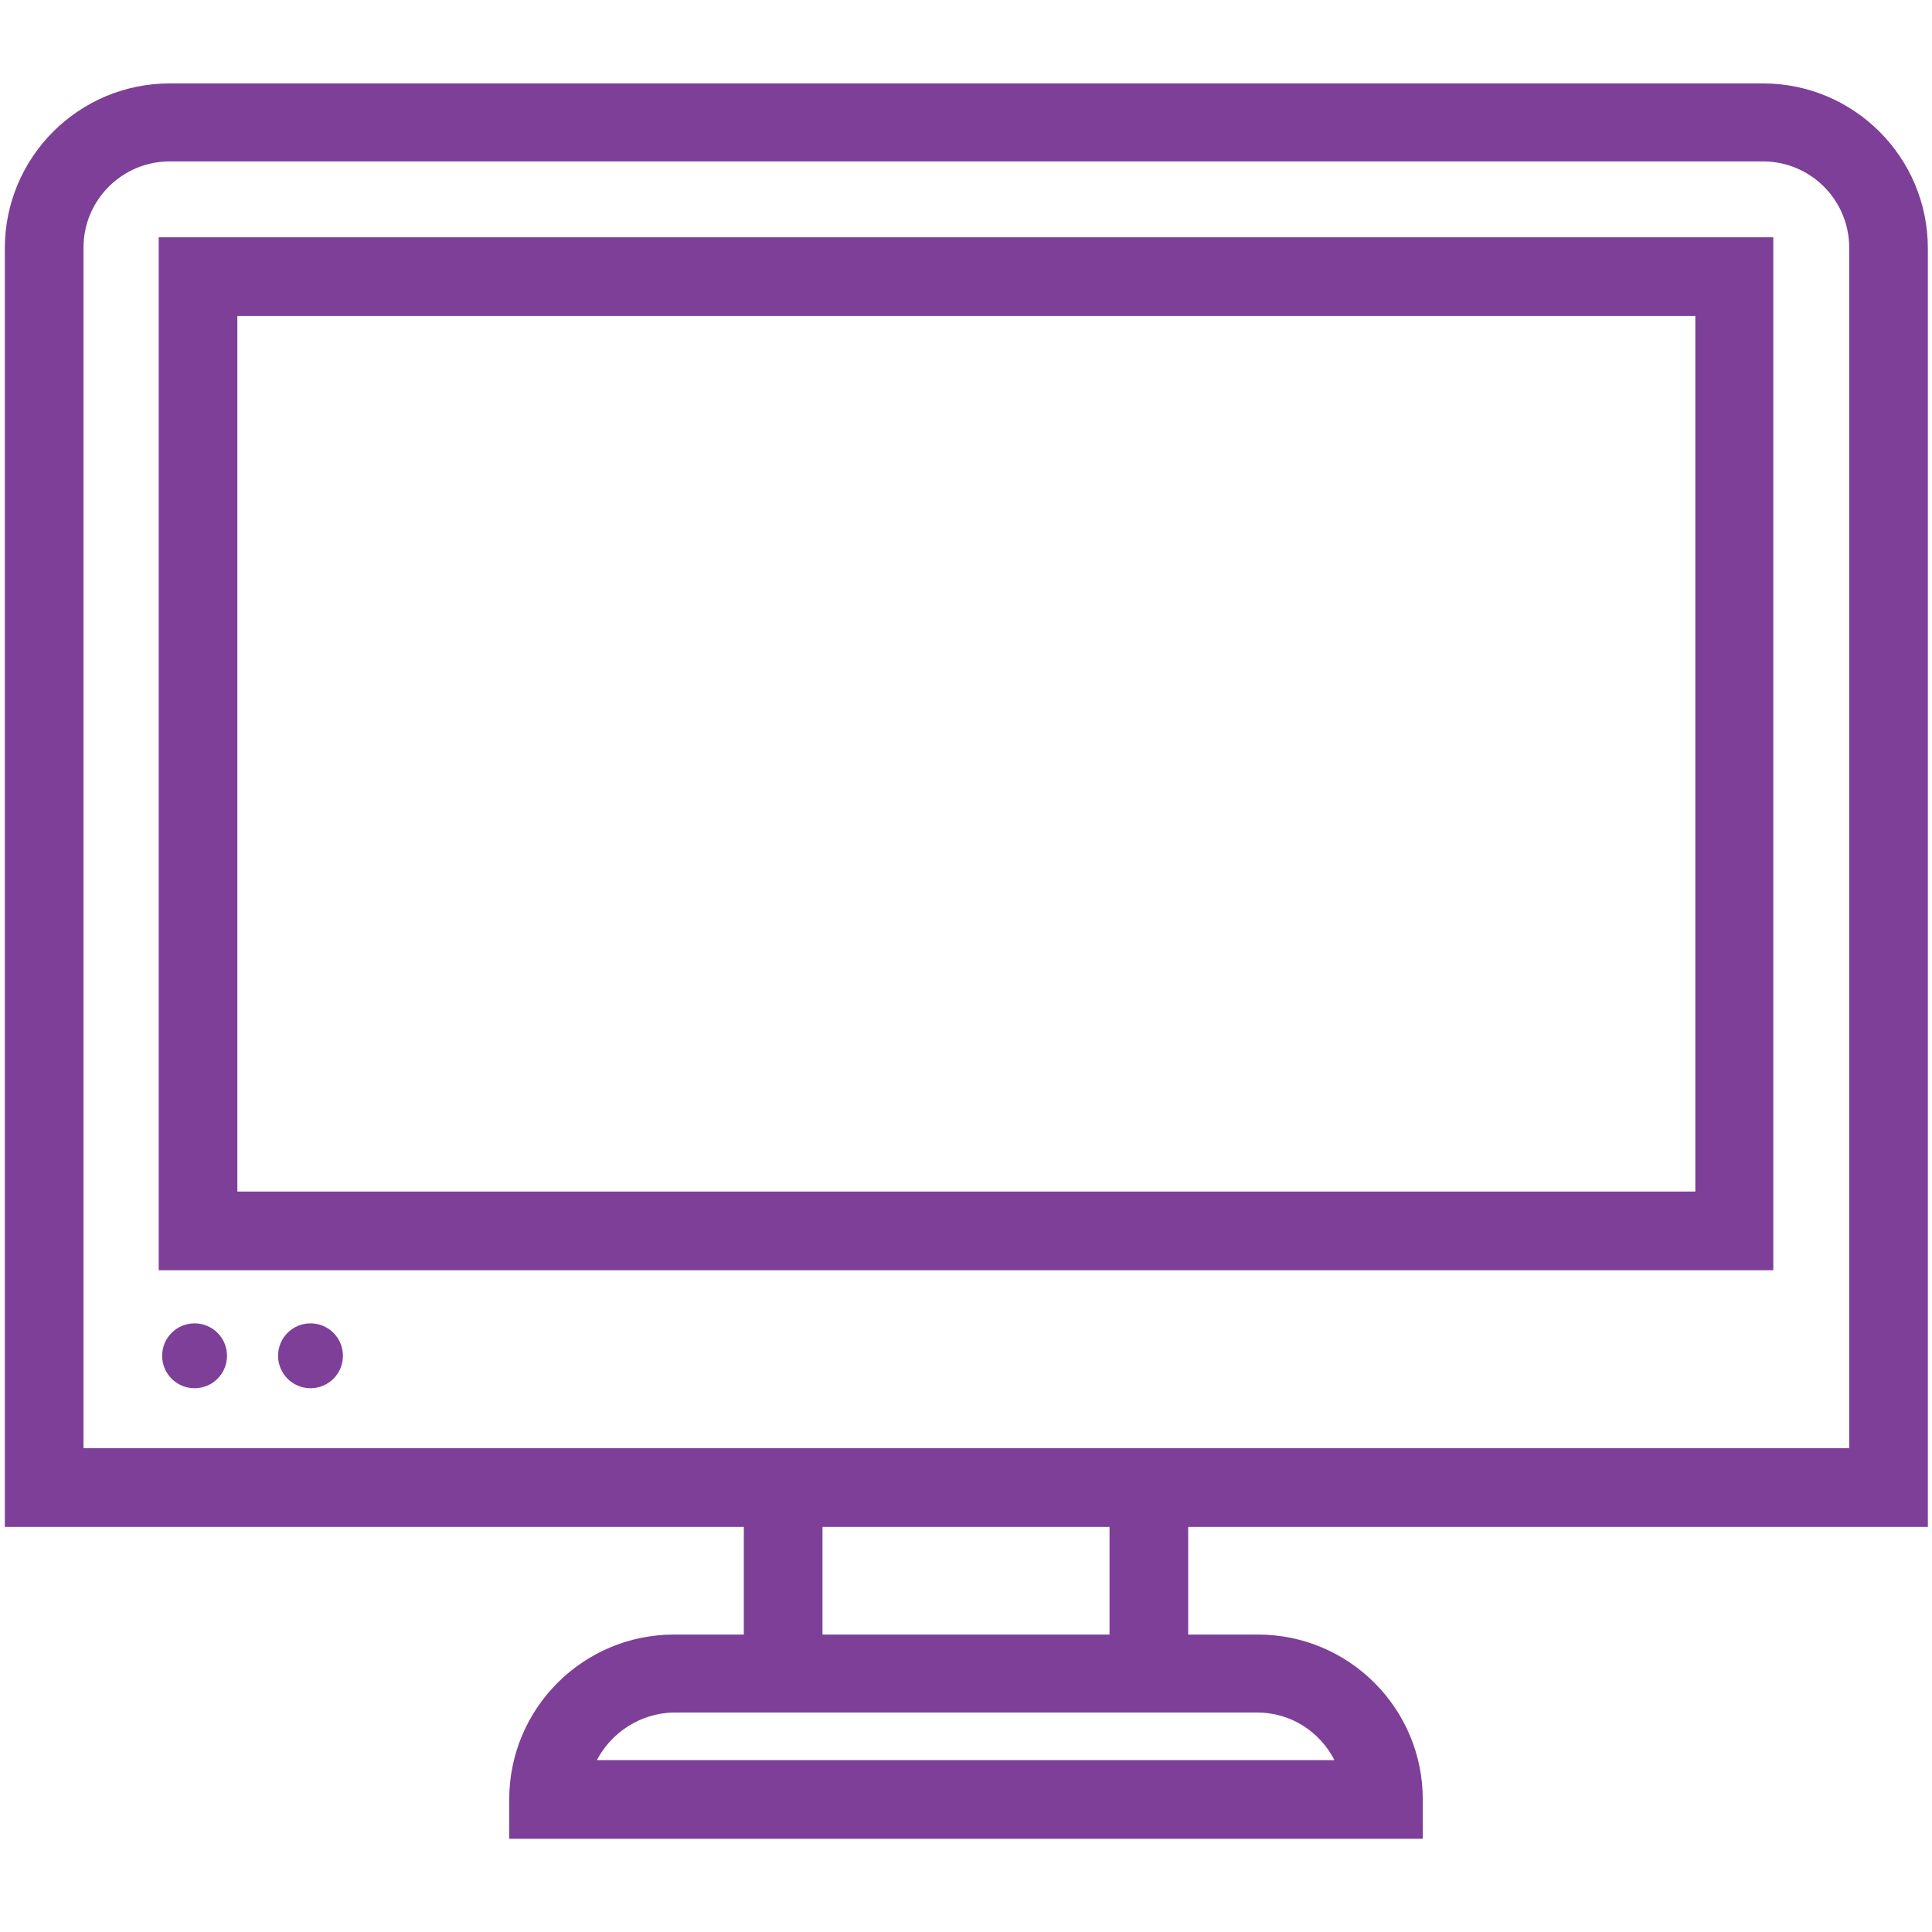 <svg width="124" height="124" viewBox="0 0 124 124" fill="none" xmlns="http://www.w3.org/2000/svg">
<path fill-rule="evenodd" clip-rule="evenodd" d="M91.317 118.017H32.683V115.493C32.683 109.647 37.422 104.909 43.267 104.909H47.74V98H0.31V15.939C0.31 10.093 5.049 5.354 10.894 5.354H113.15C118.996 5.354 123.734 10.093 123.734 15.939V98H76.26V104.909H80.733C86.579 104.909 91.317 109.647 91.317 115.493V118.017ZM38.307 112.969H85.649C84.719 111.153 82.859 109.913 80.689 109.913H43.223C41.097 109.957 39.237 111.197 38.307 112.969ZM52.789 104.909H71.212V98H52.789V104.909ZM5.314 92.951H118.686V15.894C118.686 12.839 116.206 10.359 113.15 10.359H10.894C7.839 10.359 5.359 12.839 5.359 15.894V92.951H5.314ZM113.814 81.526H10.186V15.23H113.814V81.526ZM15.234 76.477H108.81V20.279H15.234V76.477Z" fill="#7D3F98"/>
<path fill-rule="evenodd" clip-rule="evenodd" d="M17.847 87.017C17.847 85.866 18.777 84.936 19.929 84.936C21.08 84.936 22.01 85.866 22.01 87.017C22.01 88.169 21.08 89.099 19.929 89.099C18.777 89.099 17.847 88.169 17.847 87.017ZM12.489 89.099C13.64 89.099 14.57 88.169 14.57 87.017C14.57 85.866 13.64 84.936 12.489 84.936C11.337 84.936 10.407 85.866 10.407 87.017C10.407 88.169 11.337 89.099 12.489 89.099Z" fill="#7D3F98"/>
</svg>
